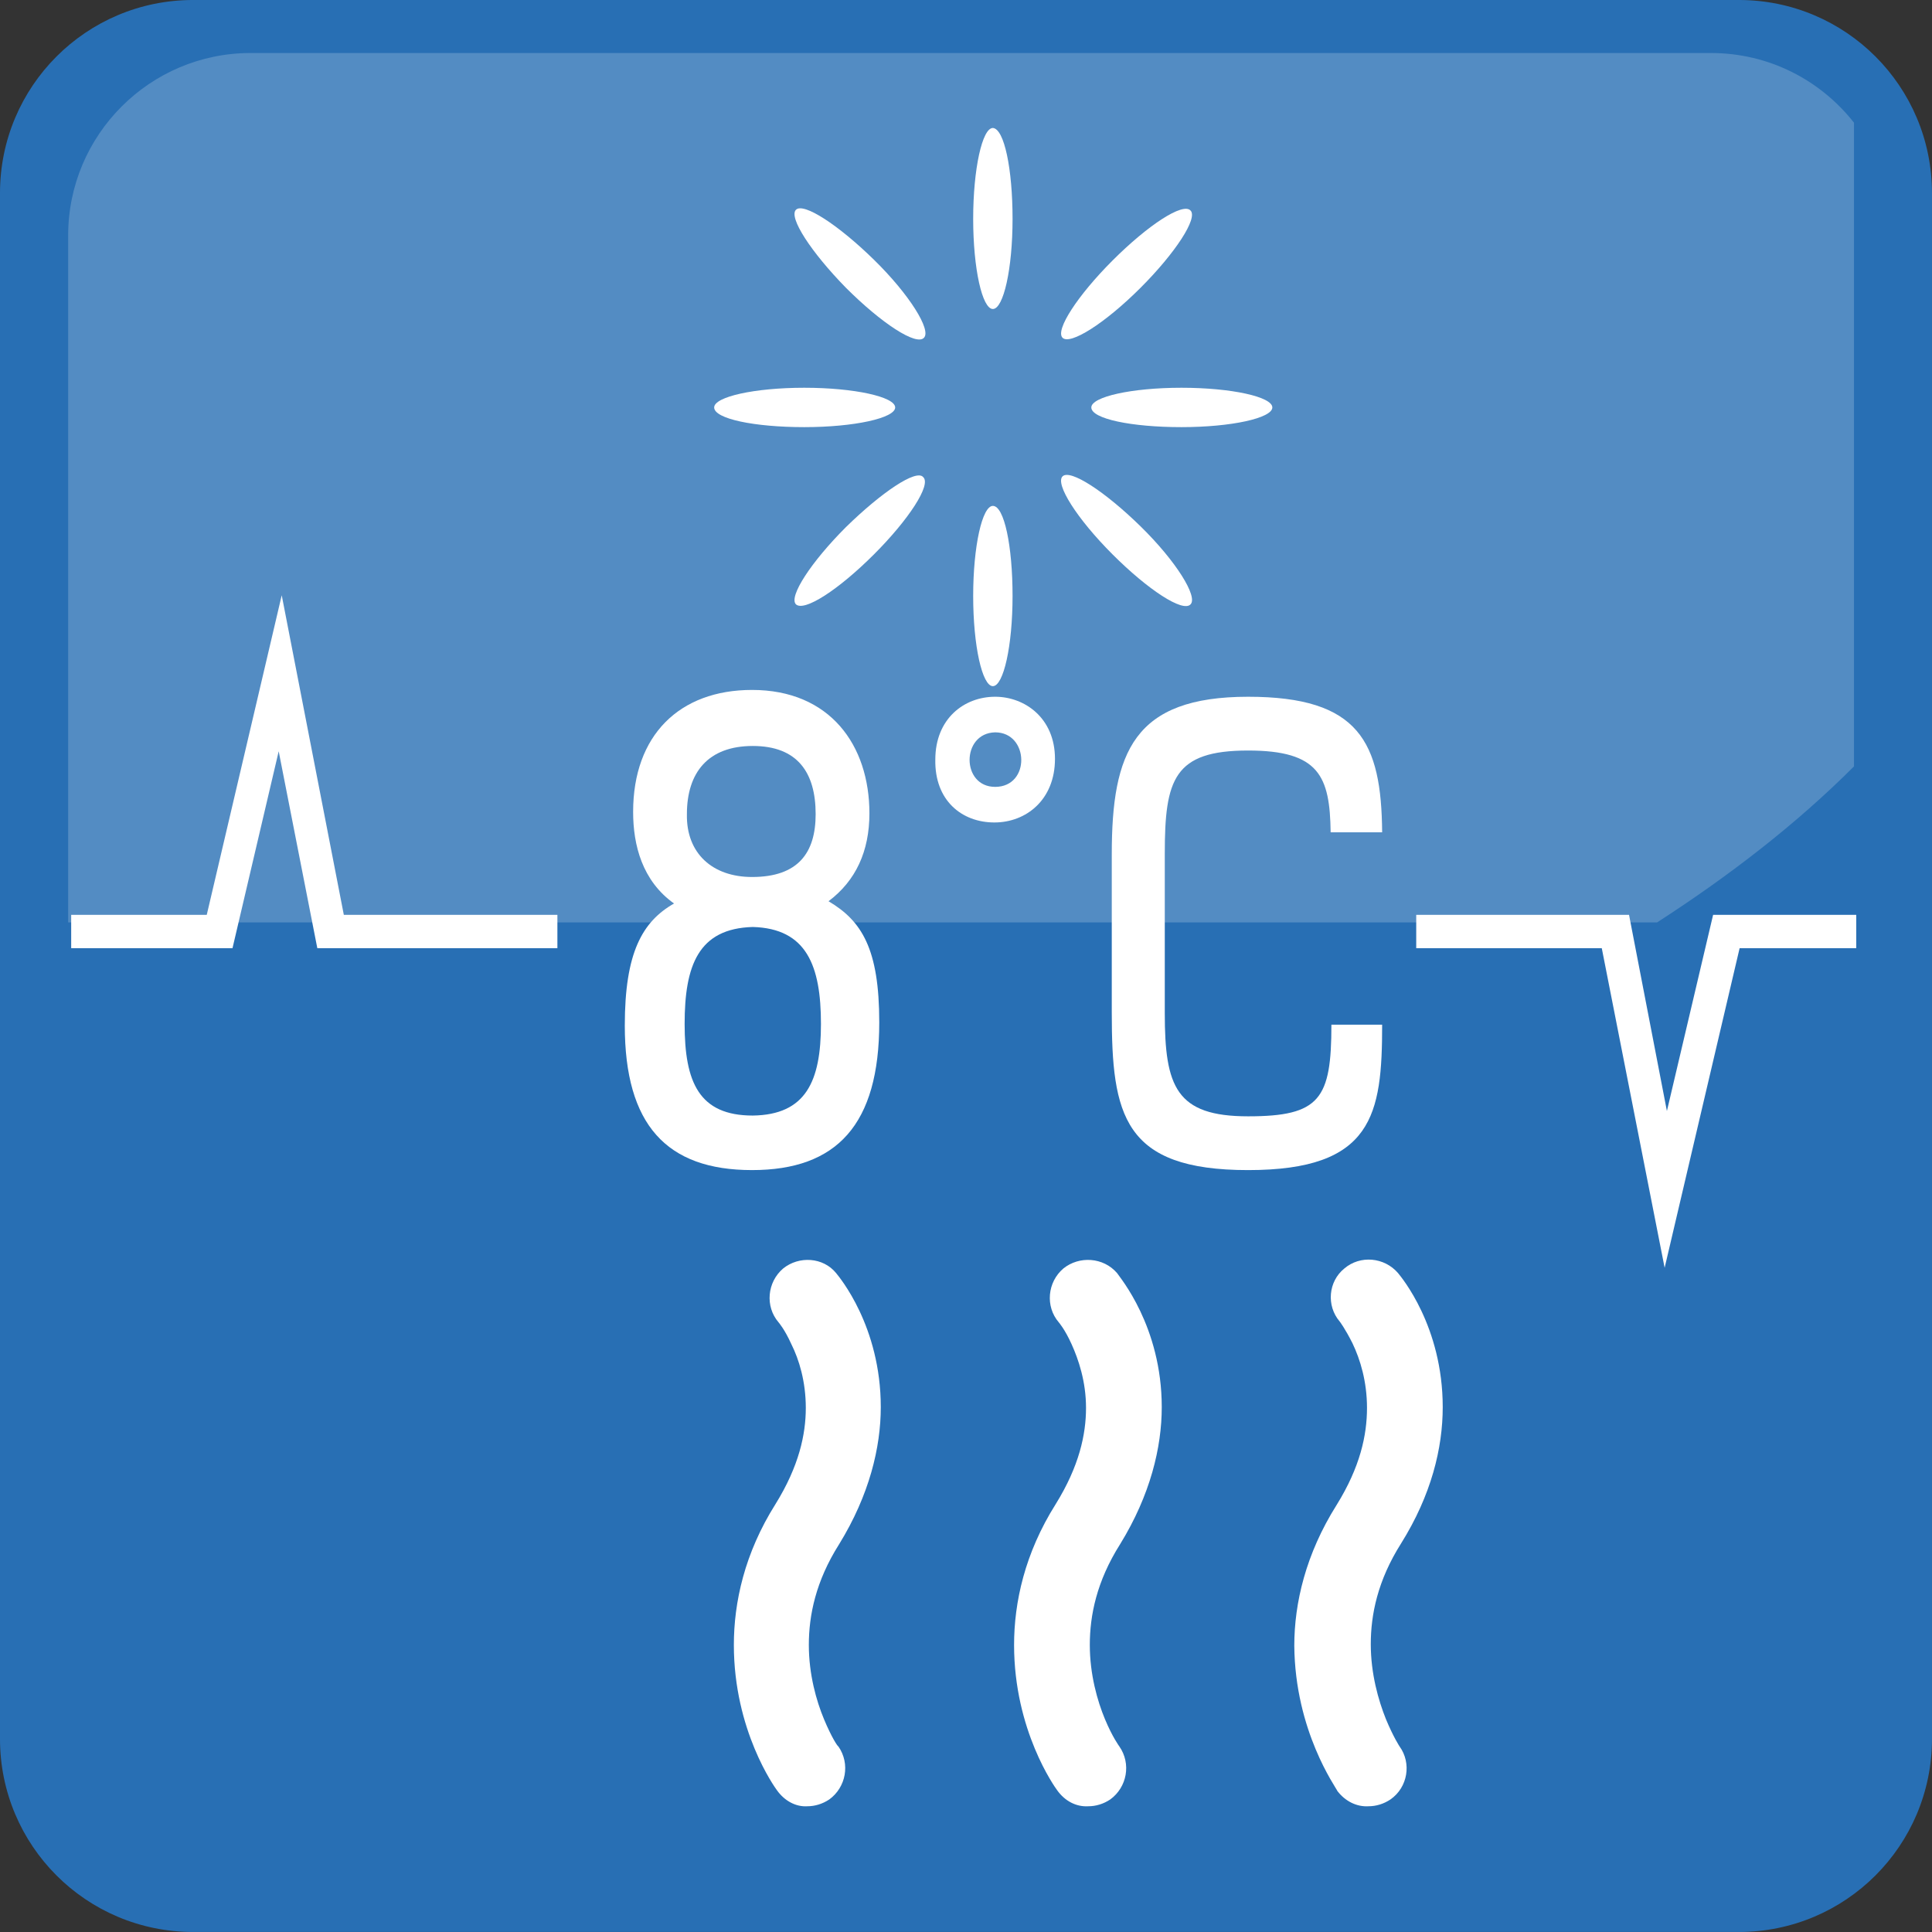 <?xml version="1.0" encoding="UTF-8" standalone="no"?>
<!-- Generator: Adobe Illustrator 25.2.1, SVG Export Plug-In . SVG Version: 6.00 Build 0)  -->

<svg
   xmlns:dc="http://purl.org/dc/elements/1.1/"
   xmlns:cc="http://creativecommons.org/ns#"
   xmlns:rdf="http://www.w3.org/1999/02/22-rdf-syntax-ns#"
   xmlns:svg="http://www.w3.org/2000/svg"
   xmlns="http://www.w3.org/2000/svg"
   xmlns:sodipodi="http://sodipodi.sourceforge.net/DTD/sodipodi-0.dtd"
   xmlns:inkscape="http://www.inkscape.org/namespaces/inkscape"
   version="1.1"
   x="0px"
   y="0px"
   viewBox="0 0 50 50"
   xml:space="preserve"
   id="svg50"
   sodipodi:docname="55.svg"
   width="50"
   height="50"
   inkscape:version="0.92.4 (5da689c313, 2019-01-14)"><rect x="0" y="0" width="50" height="50" fill="#333333" stroke="none"/><defs
   id="defs54" /><sodipodi:namedview
   pagecolor="#ffffff"
   bordercolor="#666666"
   borderopacity="1"
   objecttolerance="10"
   gridtolerance="10"
   guidetolerance="10"
   inkscape:pageopacity="0"
   inkscape:pageshadow="2"
   inkscape:window-width="1486"
   inkscape:window-height="951"
   id="namedview52"
   showgrid="false"
   fit-margin-top="0"
   fit-margin-left="0"
   fit-margin-right="0"
   fit-margin-bottom="0"
   inkscape:zoom="4.1629918"
   inkscape:cx="13.364999"
   inkscape:cy="9.0450017"
   inkscape:window-x="1387"
   inkscape:window-y="109"
   inkscape:window-maximized="0"
   inkscape:current-layer="svg50" />
<style
   type="text/css"
   id="style2">
	.st0{fill:#286FB4;}
	.st1{opacity:0.2;fill:#FFFFFF;}
	.st2{fill:#FFFFFF;}
</style>
<g
   id="Слой_3"
   transform="matrix(1.96,0,0,1.96,-29.361,-23.285)">
	<g
   id="g8">
		<path
   class="st0"
   d="m 17.53,11.88 c -1.41,0 -2.55,1.14 -2.55,2.55 v 20.41 c 0,1.41 1.14,2.55 2.55,2.55 h 20.41 c 1.41,0 2.55,-1.14 2.55,-2.55 V 14.43 c 0,-1.41 -1.14,-2.55 -2.55,-2.55 z"
   id="path4"
   inkscape:connector-curvature="0"
   style="fill:#286fb4" />
		<path
   class="st1"
   d="m 18.29,12.58 c -1.33,0 -2.41,1.08 -2.41,2.41 v 9.07 h 20.98 c 0.96,-0.62 1.84,-1.3 2.6,-2.06 v -8.5 c -0.44,-0.56 -1.12,-0.92 -1.89,-0.92 z"
   id="path6"
   inkscape:connector-curvature="0"
   style="opacity:0.2;fill:#ffffff" />
	</g>
</g>
<g
   id="Слой_4"
   transform="matrix(1.96,0,0,1.96,-29.361,-23.285)">
	<path
   class="st2"
   d="m 25.24,35.52 c -0.03,-0.04 -0.57,-0.79 -0.57,-1.92 0,-0.56 0.14,-1.21 0.55,-1.86 0.31,-0.5 0.4,-0.92 0.4,-1.27 0,-0.35 -0.09,-0.64 -0.19,-0.84 -0.09,-0.2 -0.17,-0.29 -0.17,-0.29 -0.18,-0.21 -0.15,-0.53 0.06,-0.71 0.21,-0.17 0.53,-0.15 0.7,0.06 0.04,0.05 0.59,0.7 0.59,1.77 0,0.53 -0.15,1.16 -0.55,1.81 -0.31,0.49 -0.4,0.94 -0.4,1.33 0,0.39 0.1,0.74 0.2,0.98 0.1,0.24 0.18,0.36 0.19,0.36 0.16,0.23 0.1,0.54 -0.12,0.7 -0.09,0.06 -0.19,0.09 -0.29,0.09 -0.15,0.01 -0.3,-0.07 -0.4,-0.21"
   id="path11"
   inkscape:connector-curvature="0"
   style="fill:#ffffff" />
	<path
   class="st2"
   d="m 28.94,35.52 c -0.03,-0.04 -0.57,-0.79 -0.57,-1.92 0,-0.56 0.14,-1.21 0.55,-1.86 0.31,-0.5 0.4,-0.92 0.4,-1.27 0,-0.35 -0.1,-0.64 -0.19,-0.84 -0.09,-0.2 -0.17,-0.29 -0.17,-0.29 -0.18,-0.21 -0.15,-0.53 0.06,-0.71 0.21,-0.17 0.53,-0.15 0.71,0.06 0.03,0.05 0.59,0.7 0.59,1.77 0,0.53 -0.15,1.16 -0.55,1.81 -0.31,0.49 -0.4,0.94 -0.4,1.33 0,0.39 0.1,0.74 0.2,0.98 0.1,0.24 0.19,0.36 0.19,0.36 0.16,0.23 0.1,0.54 -0.12,0.7 -0.09,0.06 -0.19,0.09 -0.29,0.09 -0.16,0.01 -0.31,-0.07 -0.41,-0.21"
   id="path13"
   inkscape:connector-curvature="0"
   style="fill:#ffffff" />
	<path
   class="st2"
   d="m 32.64,35.53 c -0.02,-0.05 -0.56,-0.79 -0.57,-1.92 0,-0.56 0.15,-1.21 0.56,-1.86 0.31,-0.5 0.4,-0.92 0.4,-1.28 0,-0.35 -0.09,-0.64 -0.19,-0.85 -0.1,-0.2 -0.17,-0.29 -0.17,-0.29 v 0 c -0.18,-0.21 -0.15,-0.53 0.06,-0.7 0.21,-0.18 0.53,-0.15 0.71,0.06 0.04,0.05 0.59,0.7 0.59,1.77 0,0.54 -0.15,1.16 -0.55,1.8 -0.31,0.49 -0.4,0.94 -0.4,1.33 0,0.39 0.1,0.74 0.2,0.99 0.1,0.24 0.18,0.36 0.18,0.36 0.16,0.22 0.11,0.54 -0.12,0.7 -0.09,0.06 -0.19,0.09 -0.29,0.09 -0.16,0.01 -0.31,-0.07 -0.41,-0.2"
   id="path15"
   inkscape:connector-curvature="0"
   style="fill:#ffffff" />
	<path
   class="st2"
   d="m 28.35,14.77 c 0,0.66 -0.12,1.19 -0.26,1.19 -0.14,0 -0.26,-0.53 -0.26,-1.19 0,-0.66 0.12,-1.2 0.26,-1.2 0.15,0.01 0.26,0.54 0.26,1.2"
   id="path17"
   inkscape:connector-curvature="0"
   style="fill:#ffffff" />
	<path
   class="st2"
   d="m 28.35,19.75 c 0,0.66 -0.12,1.19 -0.26,1.19 -0.14,0 -0.26,-0.53 -0.26,-1.19 0,-0.66 0.12,-1.19 0.26,-1.19 0.15,0 0.26,0.53 0.26,1.19"
   id="path19"
   inkscape:connector-curvature="0"
   style="fill:#ffffff" />
	<path
   class="st2"
   d="m 30.04,15.68 c -0.47,0.47 -0.93,0.76 -1.03,0.66 -0.1,-0.1 0.2,-0.56 0.66,-1.02 0.47,-0.47 0.93,-0.77 1.03,-0.66 0.1,0.1 -0.2,0.56 -0.66,1.02"
   id="path21"
   inkscape:connector-curvature="0"
   style="fill:#ffffff" />
	<path
   class="st2"
   d="m 26.52,19.2 c -0.47,0.47 -0.92,0.76 -1.03,0.66 -0.1,-0.1 0.2,-0.56 0.66,-1.02 0.47,-0.46 0.93,-0.77 1.02,-0.66 0.11,0.1 -0.19,0.56 -0.65,1.02"
   id="path23"
   inkscape:connector-curvature="0"
   style="fill:#ffffff" />
	<path
   class="st2"
   d="m 30.58,17.52 c -0.66,0 -1.19,-0.11 -1.19,-0.26 0,-0.14 0.53,-0.26 1.19,-0.26 0.66,0 1.2,0.12 1.2,0.26 0,0.14 -0.54,0.26 -1.2,0.26"
   id="path25"
   inkscape:connector-curvature="0"
   style="fill:#ffffff" />
	<path
   class="st2"
   d="m 25.6,17.52 c -0.66,0 -1.19,-0.11 -1.19,-0.26 0,-0.14 0.53,-0.26 1.19,-0.26 0.66,0 1.2,0.12 1.2,0.26 0,0.14 -0.54,0.26 -1.2,0.26"
   id="path27"
   inkscape:connector-curvature="0"
   style="fill:#ffffff" />
	<path
   class="st2"
   d="m 29.67,19.2 c -0.47,-0.47 -0.76,-0.93 -0.66,-1.03 0.1,-0.1 0.56,0.2 1.03,0.66 0.47,0.46 0.76,0.93 0.66,1.03 -0.1,0.11 -0.56,-0.19 -1.03,-0.66"
   id="path29"
   inkscape:connector-curvature="0"
   style="fill:#ffffff" />
	<path
   class="st2"
   d="m 26.15,15.68 c -0.46,-0.47 -0.76,-0.93 -0.66,-1.03 0.1,-0.1 0.56,0.2 1.03,0.66 0.47,0.46 0.76,0.93 0.66,1.03 -0.1,0.11 -0.56,-0.19 -1.03,-0.66"
   id="path31"
   inkscape:connector-curvature="0"
   style="fill:#ffffff" />
	<path
   class="st2"
   d="m 23.23,25.42 c 0,-0.96 0.23,-1.37 0.65,-1.61 -0.42,-0.3 -0.54,-0.77 -0.54,-1.21 0,-1.01 0.61,-1.61 1.57,-1.61 1.03,0 1.55,0.73 1.55,1.63 0,0.5 -0.18,0.89 -0.54,1.16 0.44,0.26 0.67,0.63 0.67,1.6 0,1.35 -0.56,1.95 -1.68,1.95 -1.13,0 -1.68,-0.6 -1.68,-1.91 z m 2.59,-0.02 c 0,-0.77 -0.19,-1.26 -0.9,-1.28 -0.72,0.02 -0.9,0.51 -0.9,1.28 0,0.77 0.19,1.21 0.9,1.21 0.7,-0.01 0.9,-0.45 0.9,-1.21 z m -0.91,-1.94 c 0.61,0 0.84,-0.32 0.84,-0.83 0,-0.55 -0.24,-0.9 -0.83,-0.9 -0.59,0 -0.87,0.35 -0.87,0.9 -0.01,0.52 0.34,0.83 0.86,0.83 z"
   id="path33"
   inkscape:connector-curvature="0"
   style="fill:#ffffff" />
	<g
   id="g39">
		<path
   class="st2"
   d="m 28.12,21.08 c 0.39,0 0.79,0.28 0.79,0.82 0,0.54 -0.38,0.84 -0.8,0.84 -0.43,0 -0.79,-0.29 -0.78,-0.83 0,-0.54 0.38,-0.83 0.79,-0.83 z m 0,1.19 c 0.47,0 0.45,-0.72 0,-0.72 -0.45,0.01 -0.45,0.72 0,0.72 z"
   id="path35"
   inkscape:connector-curvature="0"
   style="fill:#ffffff" />
		<path
   class="st2"
   d="m 32.55,22.87 c -0.01,-0.74 -0.15,-1.08 -1.09,-1.08 -0.98,0 -1.1,0.38 -1.1,1.36 v 2.11 c 0,0.97 0.15,1.36 1.1,1.36 0.95,0 1.1,-0.23 1.1,-1.21 h 0.67 c 0,1.19 -0.12,1.92 -1.77,1.92 -1.65,0 -1.8,-0.73 -1.8,-2.08 v -2.09 c 0,-1.35 0.29,-2.08 1.8,-2.08 1.47,0 1.76,0.6 1.77,1.79 z"
   id="path37"
   inkscape:connector-curvature="0"
   style="fill:#ffffff" />
	</g>
	<g
   id="g43">
		<polygon
   class="st2"
   points="18.05,24.4 15.92,24.4 15.92,23.96 17.71,23.96 18.7,19.74 19.52,23.96 22.34,23.96 22.34,24.4 19.17,24.4 18.66,21.8 "
   id="polygon41"
   style="fill:#ffffff" />
	</g>
	<g
   id="g47">
		<polygon
   class="st2"
   points="33.68,23.96 36.49,23.96 36.99,26.55 37.6,23.96 39.49,23.96 39.49,24.4 37.95,24.4 36.96,28.62 36.13,24.4 33.68,24.4 "
   id="polygon45"
   style="fill:#ffffff" />
	</g>
</g>
</svg>